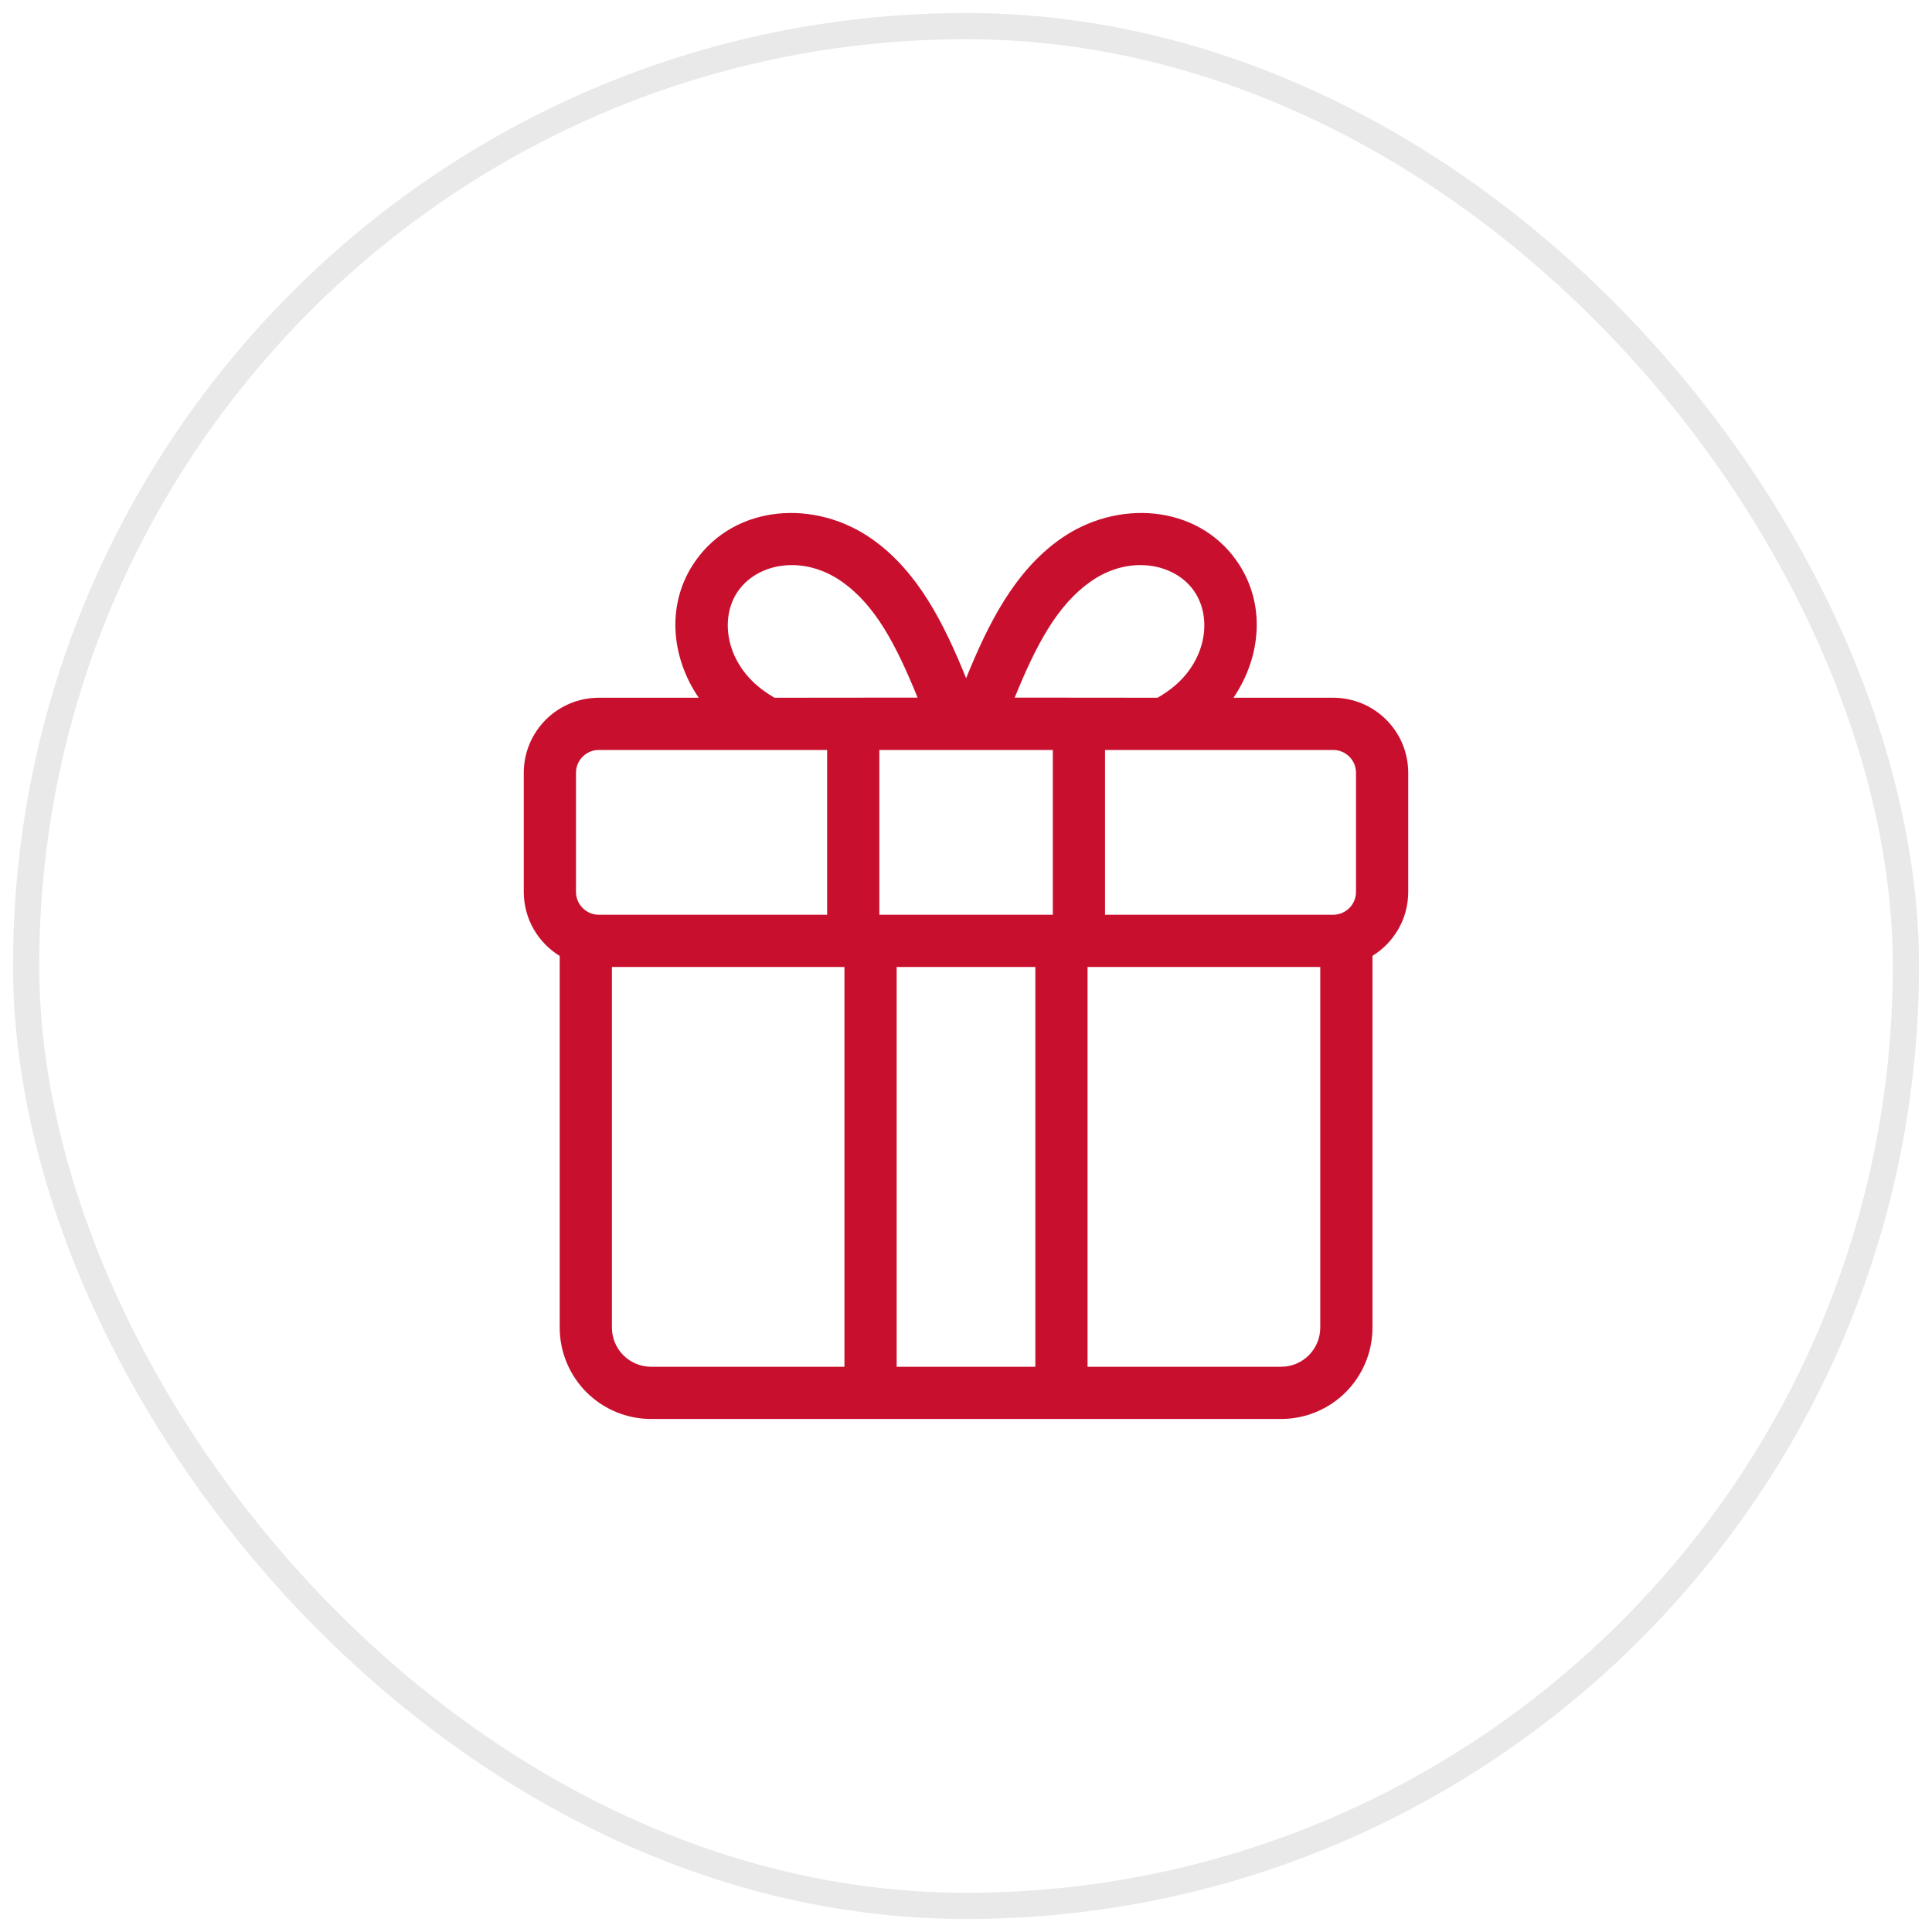 <svg width="74" height="74" viewBox="0 0 74 74" fill="none" xmlns="http://www.w3.org/2000/svg">
<rect x="1" y="1" width="72" height="72" rx="36" stroke="#E9E9E9" stroke-width="1.004"/>
<path fill-rule="evenodd" clip-rule="evenodd" d="M40.603 20.653C42.782 19.108 45.84 19.317 47.361 21.474C48.499 23.087 48.319 25.148 47.244 26.725H51.062C52.65 26.725 53.938 28.012 53.938 29.6V34.162C53.938 35.198 53.39 36.105 52.569 36.611V50.85C52.569 51.778 52.2 52.668 51.544 53.325C50.887 53.981 49.997 54.35 49.069 54.35H24.938C24.009 54.35 23.119 53.981 22.463 53.325C21.806 52.668 21.438 51.778 21.438 50.85V36.615C20.613 36.11 20.062 35.2 20.062 34.162V29.6C20.062 28.012 21.35 26.725 22.938 26.725H26.762C25.686 25.148 25.502 23.086 26.647 21.471C28.174 19.318 31.224 19.108 33.408 20.652C35.155 21.886 36.152 23.869 37.005 25.978C37.859 23.867 38.863 21.886 40.603 20.653ZM44.587 28.725L42.325 28.725V35.037H51.062C51.546 35.037 51.938 34.645 51.938 34.162V29.6C51.938 29.116 51.546 28.725 51.062 28.725H44.613C44.604 28.725 44.596 28.725 44.587 28.725ZM33.681 35.037H40.325V28.725H33.681V35.037ZM31.681 28.725V35.037H22.938C22.454 35.037 22.062 34.645 22.062 34.162V29.6C22.062 29.116 22.454 28.725 22.938 28.725H29.386C29.395 28.725 29.404 28.725 29.414 28.725L31.681 28.725ZM44.719 26.481C44.595 26.568 44.467 26.65 44.336 26.725L38.865 26.72C39.694 24.683 40.493 23.183 41.76 22.285C43.231 21.241 44.973 21.558 45.727 22.626C46.48 23.695 46.19 25.449 44.719 26.481ZM35.146 26.72L29.664 26.725C29.537 26.652 29.414 26.573 29.296 26.487L29.287 26.482C27.814 25.447 27.523 23.694 28.278 22.628C29.038 21.557 30.777 21.241 32.255 22.285C33.525 23.183 34.316 24.68 35.146 26.72ZM23.438 37.037H32.344V52.35H24.938C24.54 52.35 24.158 52.192 23.877 51.911C23.596 51.629 23.438 51.248 23.438 50.85V37.037ZM49.069 52.35H41.656V37.037H50.569V50.85C50.569 51.248 50.411 51.629 50.129 51.911C49.848 52.192 49.467 52.35 49.069 52.35ZM39.656 37.037H34.344V52.35H39.656V37.037Z" fill="#C8102E"/>
</svg>

